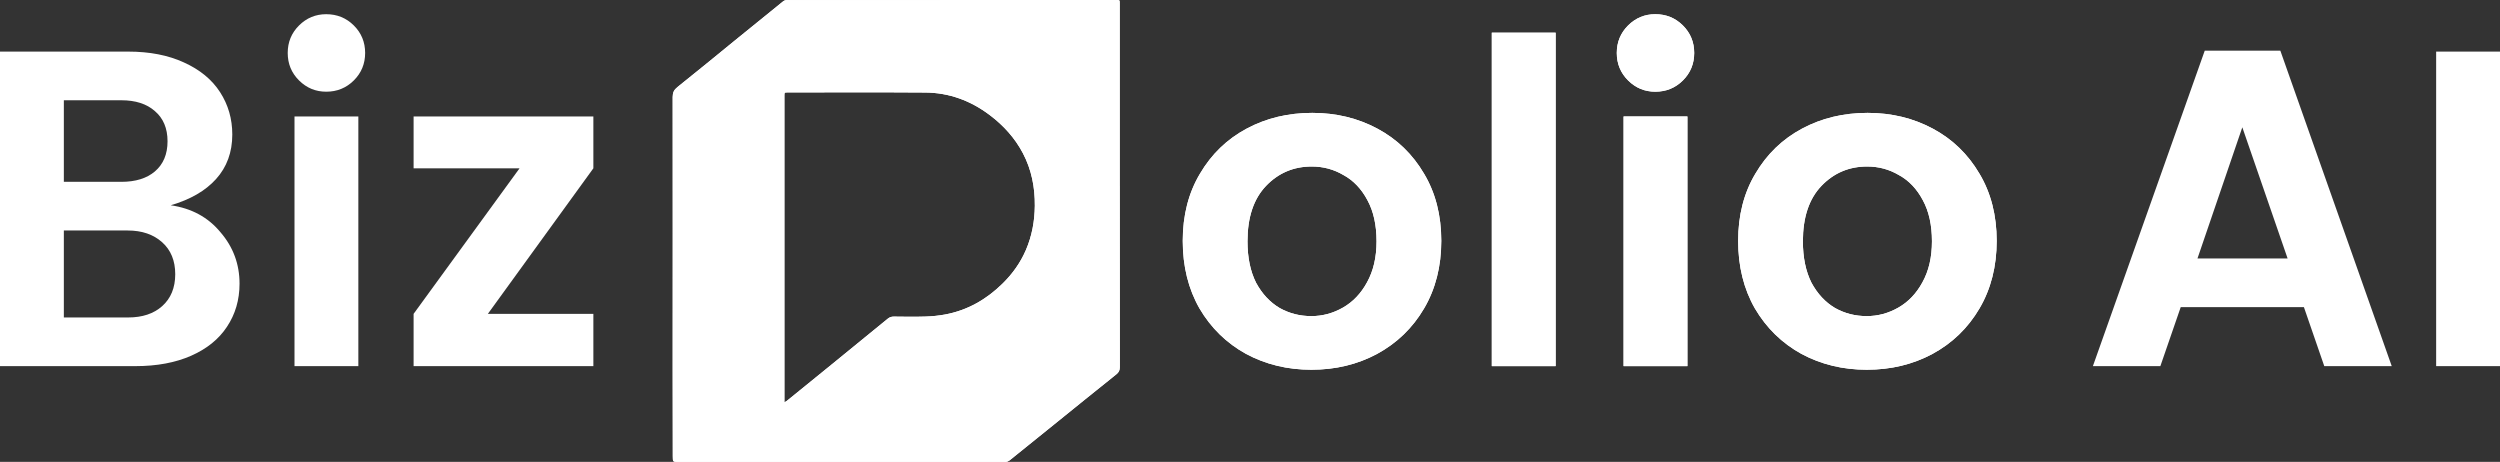 <svg width="433" height="80" viewBox="0 0 433 80" fill="none" xmlns="http://www.w3.org/2000/svg">
    <rect x="0" y="0" width="433" height="80" fill="#333333" stroke="none"/>
    <path
        d="M227.281 19.551C231.411 19.551 235.176 20.462 238.574 22.283C241.973 24.104 244.665 26.706 246.652 30.088C248.639 33.418 249.632 37.294 249.632 41.717C249.632 46.14 248.639 50.042 246.652 53.424C244.665 56.806 241.946 59.434 238.496 61.307C235.097 63.128 231.307 64.039 227.124 64.039C222.993 64.039 219.229 63.128 215.83 61.307C212.432 59.434 209.739 56.806 207.752 53.424C205.818 50.042 204.851 46.14 204.851 41.717C204.851 37.294 205.844 33.418 207.831 30.088C209.818 26.706 212.51 24.104 215.909 22.283C219.307 20.462 223.098 19.551 227.281 19.551ZM227.202 28.839C224.065 28.839 221.425 29.958 219.281 32.195C217.137 34.432 216.066 37.632 216.066 41.795C216.066 44.605 216.562 46.998 217.556 48.975C218.601 50.901 219.961 52.358 221.634 53.346C223.307 54.283 225.137 54.751 227.124 54.751C229.058 54.751 230.888 54.257 232.614 53.268C234.339 52.279 235.725 50.823 236.77 48.897C237.868 46.92 238.417 44.553 238.417 41.795C238.417 38.985 237.894 36.618 236.849 34.693C235.803 32.715 234.417 31.258 232.692 30.322C231.019 29.333 229.189 28.839 227.202 28.839Z"
        fill="white" />
    <path
        d="M227.281 19.551C231.411 19.551 235.176 20.462 238.574 22.283C241.973 24.104 244.665 26.706 246.652 30.088C248.639 33.418 249.632 37.294 249.632 41.717C249.632 46.14 248.639 50.042 246.652 53.424C244.665 56.806 241.946 59.434 238.496 61.307C235.097 63.128 231.307 64.039 227.124 64.039C222.993 64.039 219.229 63.128 215.83 61.307C212.432 59.434 209.739 56.806 207.752 53.424C205.818 50.042 204.851 46.14 204.851 41.717C204.851 37.294 205.844 33.418 207.831 30.088C209.818 26.706 212.51 24.104 215.909 22.283C219.307 20.462 223.098 19.551 227.281 19.551ZM227.202 28.839C224.065 28.839 221.425 29.958 219.281 32.195C217.137 34.432 216.066 37.632 216.066 41.795C216.066 44.605 216.562 46.998 217.556 48.975C218.601 50.901 219.961 52.358 221.634 53.346C223.307 54.283 225.137 54.751 227.124 54.751C229.058 54.751 230.888 54.257 232.614 53.268C234.339 52.279 235.725 50.823 236.77 48.897C237.868 46.92 238.417 44.553 238.417 41.795C238.417 38.985 237.894 36.618 236.849 34.693C235.803 32.715 234.417 31.258 232.692 30.322C231.019 29.333 229.189 28.839 227.202 28.839Z"
        fill="white" />
    <path d="M269.437 5.659V63.414H258.379V5.659H269.437Z" fill="white" />
    <path d="M269.437 5.659V63.414H258.379V5.659H269.437Z"
        fill="white" />
    <path
        d="M280.026 9.171C280.026 7.298 280.68 5.711 281.987 4.41C283.294 3.109 284.863 2.459 286.693 2.459C288.575 2.459 290.169 3.109 291.477 4.41C292.784 5.711 293.437 7.298 293.437 9.171C293.437 11.044 292.784 12.631 291.477 13.932C290.169 15.232 288.575 15.883 286.693 15.883C284.863 15.883 283.294 15.232 281.987 13.932C280.68 12.631 280.026 11.044 280.026 9.171ZM292.261 20.175V63.414H281.203V20.175H292.261Z"
        fill="white" />
    <path
        d="M280.026 9.171C280.026 7.298 280.68 5.711 281.987 4.41C283.294 3.109 284.863 2.459 286.693 2.459C288.575 2.459 290.169 3.109 291.477 4.41C292.784 5.711 293.437 7.298 293.437 9.171C293.437 11.044 292.784 12.631 291.477 13.932C290.169 15.232 288.575 15.883 286.693 15.883C284.863 15.883 283.294 15.232 281.987 13.932C280.68 12.631 280.026 11.044 280.026 9.171ZM292.261 20.175V63.414H281.203V20.175H292.261Z"
        fill="white" />
    <path
        d="M323.476 19.551C327.606 19.551 331.371 20.462 334.769 22.283C338.168 24.104 340.86 26.706 342.847 30.088C344.834 33.418 345.827 37.294 345.827 41.717C345.827 46.14 344.834 50.042 342.847 53.424C340.86 56.806 338.142 59.434 334.691 61.307C331.292 63.128 327.502 64.039 323.319 64.039C319.189 64.039 315.424 63.128 312.026 61.307C308.627 59.434 305.934 56.806 303.948 53.424C302.013 50.042 301.046 46.14 301.046 41.717C301.046 37.294 302.039 33.418 304.026 30.088C306.013 26.706 308.706 24.104 312.104 22.283C315.502 20.462 319.293 19.551 323.476 19.551ZM323.397 28.839C320.26 28.839 317.62 29.958 315.476 32.195C313.333 34.432 312.261 37.632 312.261 41.795C312.261 44.605 312.758 46.998 313.751 48.975C314.797 50.901 316.156 52.358 317.829 53.346C319.502 54.283 321.332 54.751 323.319 54.751C325.254 54.751 327.083 54.257 328.809 53.268C330.534 52.279 331.92 50.823 332.965 48.897C334.063 46.92 334.612 44.553 334.612 41.795C334.612 38.985 334.09 36.618 333.044 34.693C331.998 32.715 330.613 31.258 328.887 30.322C327.214 29.333 325.384 28.839 323.397 28.839Z"
        fill="white" />
    <path
        d="M323.476 19.551C327.606 19.551 331.371 20.462 334.769 22.283C338.168 24.104 340.86 26.706 342.847 30.088C344.834 33.418 345.827 37.294 345.827 41.717C345.827 46.14 344.834 50.042 342.847 53.424C340.86 56.806 338.142 59.434 334.691 61.307C331.292 63.128 327.502 64.039 323.319 64.039C319.189 64.039 315.424 63.128 312.026 61.307C308.627 59.434 305.934 56.806 303.948 53.424C302.013 50.042 301.046 46.14 301.046 41.717C301.046 37.294 302.039 33.418 304.026 30.088C306.013 26.706 308.706 24.104 312.104 22.283C315.502 20.462 319.293 19.551 323.476 19.551ZM323.397 28.839C320.26 28.839 317.62 29.958 315.476 32.195C313.333 34.432 312.261 37.632 312.261 41.795C312.261 44.605 312.758 46.998 313.751 48.975C314.797 50.901 316.156 52.358 317.829 53.346C319.502 54.283 321.332 54.751 323.319 54.751C325.254 54.751 327.083 54.257 328.809 53.268C330.534 52.279 331.92 50.823 332.965 48.897C334.063 46.92 334.612 44.553 334.612 41.795C334.612 38.985 334.09 36.618 333.044 34.693C331.998 32.715 330.613 31.258 328.887 30.322C327.214 29.333 325.384 28.839 323.397 28.839Z"
        fill="white" />
    <path
        d="M399.035 53.19H377.703L374.174 63.414H362.488L381.86 8.78H394.957L414.25 63.414H402.564L399.035 53.19ZM396.212 44.761L388.369 22.049L380.605 44.761H396.212Z"
        fill="white" />
    <path d="M433 8.937V63.414H421.942V8.937H433Z" fill="white" />
    <path
        d="M29.567 35.551C33.175 36.071 36.05 37.632 38.194 40.234C40.39 42.784 41.488 45.749 41.488 49.132C41.488 51.941 40.756 54.439 39.292 56.624C37.88 58.758 35.815 60.422 33.096 61.619C30.377 62.816 27.162 63.414 23.45 63.414H0V8.937H22.195C25.907 8.937 29.122 9.561 31.841 10.81C34.612 12.059 36.704 13.776 38.115 15.961C39.527 18.146 40.233 20.592 40.233 23.297C40.233 26.367 39.292 28.943 37.41 31.024C35.58 33.053 32.965 34.562 29.567 35.551ZM11.058 31.493H21.018C23.476 31.493 25.41 30.894 26.822 29.697C28.286 28.449 29.018 26.706 29.018 24.468C29.018 22.231 28.286 20.488 26.822 19.239C25.41 17.99 23.476 17.366 21.018 17.366H11.058V31.493ZM22.195 54.985C24.652 54.985 26.613 54.335 28.077 53.034C29.593 51.681 30.351 49.834 30.351 47.492C30.351 45.151 29.593 43.304 28.077 41.951C26.561 40.598 24.574 39.922 22.116 39.922H11.058V54.985H22.195Z"
        fill="white" />
    <path
        d="M49.832 9.171C49.832 7.298 50.485 5.711 51.792 4.41C53.099 3.109 54.668 2.459 56.498 2.459C58.38 2.459 59.975 3.109 61.282 4.41C62.589 5.711 63.243 7.298 63.243 9.171C63.243 11.044 62.589 12.631 61.282 13.932C59.975 15.232 58.38 15.883 56.498 15.883C54.668 15.883 53.099 15.232 51.792 13.932C50.485 12.631 49.832 11.044 49.832 9.171ZM62.066 20.175V63.414H51.008V20.175H62.066Z"
        fill="white" />
    <path
        d="M84.497 54.361H102.771V63.414H71.635V54.361L89.987 29.151H71.635V20.175H102.771V29.151L84.497 54.361Z"
        fill="white" />
    <path
        d="M193.939 32.215C193.939 42.664 193.934 53.11 193.953 63.559C193.953 64.126 193.796 64.477 193.348 64.833C189.754 67.702 186.184 70.599 182.607 73.488C180.016 75.58 177.431 77.675 174.833 79.756C174.665 79.89 174.417 79.992 174.208 79.992C155.316 80.002 136.422 80 117.53 80C116.523 80 116.526 80 116.526 79.011C116.518 74.085 116.507 69.162 116.507 64.236C116.512 48.425 116.526 32.618 116.507 16.807C116.507 16.027 116.735 15.559 117.348 15.071C120.673 12.426 123.948 9.721 127.242 7.04C130.039 4.764 132.838 2.489 135.646 0.227C135.811 0.096 136.064 0.011 136.276 0.011C155.3 0 174.324 0 193.348 0C193.942 0 193.934 0.003 193.934 0.611C193.934 5.345 193.934 10.082 193.934 14.816C193.934 20.616 193.934 26.416 193.934 32.212L193.939 32.215ZM135.858 69.693C136.078 69.559 136.193 69.504 136.29 69.425C138.66 67.502 141.03 65.58 143.395 63.655C146.849 60.843 150.3 58.031 153.746 55.208C154.073 54.94 154.398 54.833 154.821 54.836C156.636 54.857 158.451 54.888 160.263 54.83C161.399 54.794 162.543 54.682 163.662 54.477C167.565 53.754 170.851 51.864 173.658 49.102C175.363 47.423 176.73 45.515 177.679 43.319C178.732 40.876 179.202 38.319 179.23 35.665C179.263 32.464 178.669 29.403 177.176 26.555C175.779 23.891 173.799 21.717 171.392 19.907C168.09 17.421 164.377 16.054 160.244 16.024C152.313 15.966 144.38 16.005 136.449 16.005C135.866 16.005 135.858 16.019 135.858 16.591C135.858 34.033 135.858 51.476 135.858 68.918C135.858 69.132 135.858 69.345 135.858 69.693Z"
        fill="white" />
    <path
        d="M193.939 32.215C193.939 42.664 193.934 53.11 193.953 63.559C193.953 64.126 193.796 64.477 193.348 64.833C189.754 67.702 186.184 70.599 182.607 73.488C180.016 75.58 177.431 77.675 174.833 79.756C174.665 79.89 174.417 79.992 174.208 79.992C155.316 80.002 136.422 80 117.53 80C116.523 80 116.526 80 116.526 79.011C116.518 74.085 116.507 69.162 116.507 64.236C116.512 48.425 116.526 32.618 116.507 16.807C116.507 16.027 116.735 15.559 117.348 15.071C120.673 12.426 123.948 9.721 127.242 7.04C130.039 4.764 132.838 2.489 135.646 0.227C135.811 0.096 136.064 0.011 136.276 0.011C155.3 0 174.324 0 193.348 0C193.942 0 193.934 0.003 193.934 0.611C193.934 5.345 193.934 10.082 193.934 14.816C193.934 20.616 193.934 26.416 193.934 32.212L193.939 32.215ZM135.858 69.693C136.078 69.559 136.193 69.504 136.29 69.425C138.66 67.502 141.03 65.58 143.395 63.655C146.849 60.843 150.3 58.031 153.746 55.208C154.073 54.94 154.398 54.833 154.821 54.836C156.636 54.857 158.451 54.888 160.263 54.83C161.399 54.794 162.543 54.682 163.662 54.477C167.565 53.754 170.851 51.864 173.658 49.102C175.363 47.423 176.73 45.515 177.679 43.319C178.732 40.876 179.202 38.319 179.23 35.665C179.263 32.464 178.669 29.403 177.176 26.555C175.779 23.891 173.799 21.717 171.392 19.907C168.09 17.421 164.377 16.054 160.244 16.024C152.313 15.966 144.38 16.005 136.449 16.005C135.866 16.005 135.858 16.019 135.858 16.591C135.858 34.033 135.858 51.476 135.858 68.918C135.858 69.132 135.858 69.345 135.858 69.693Z"
        fill="white" />
</svg>
    
